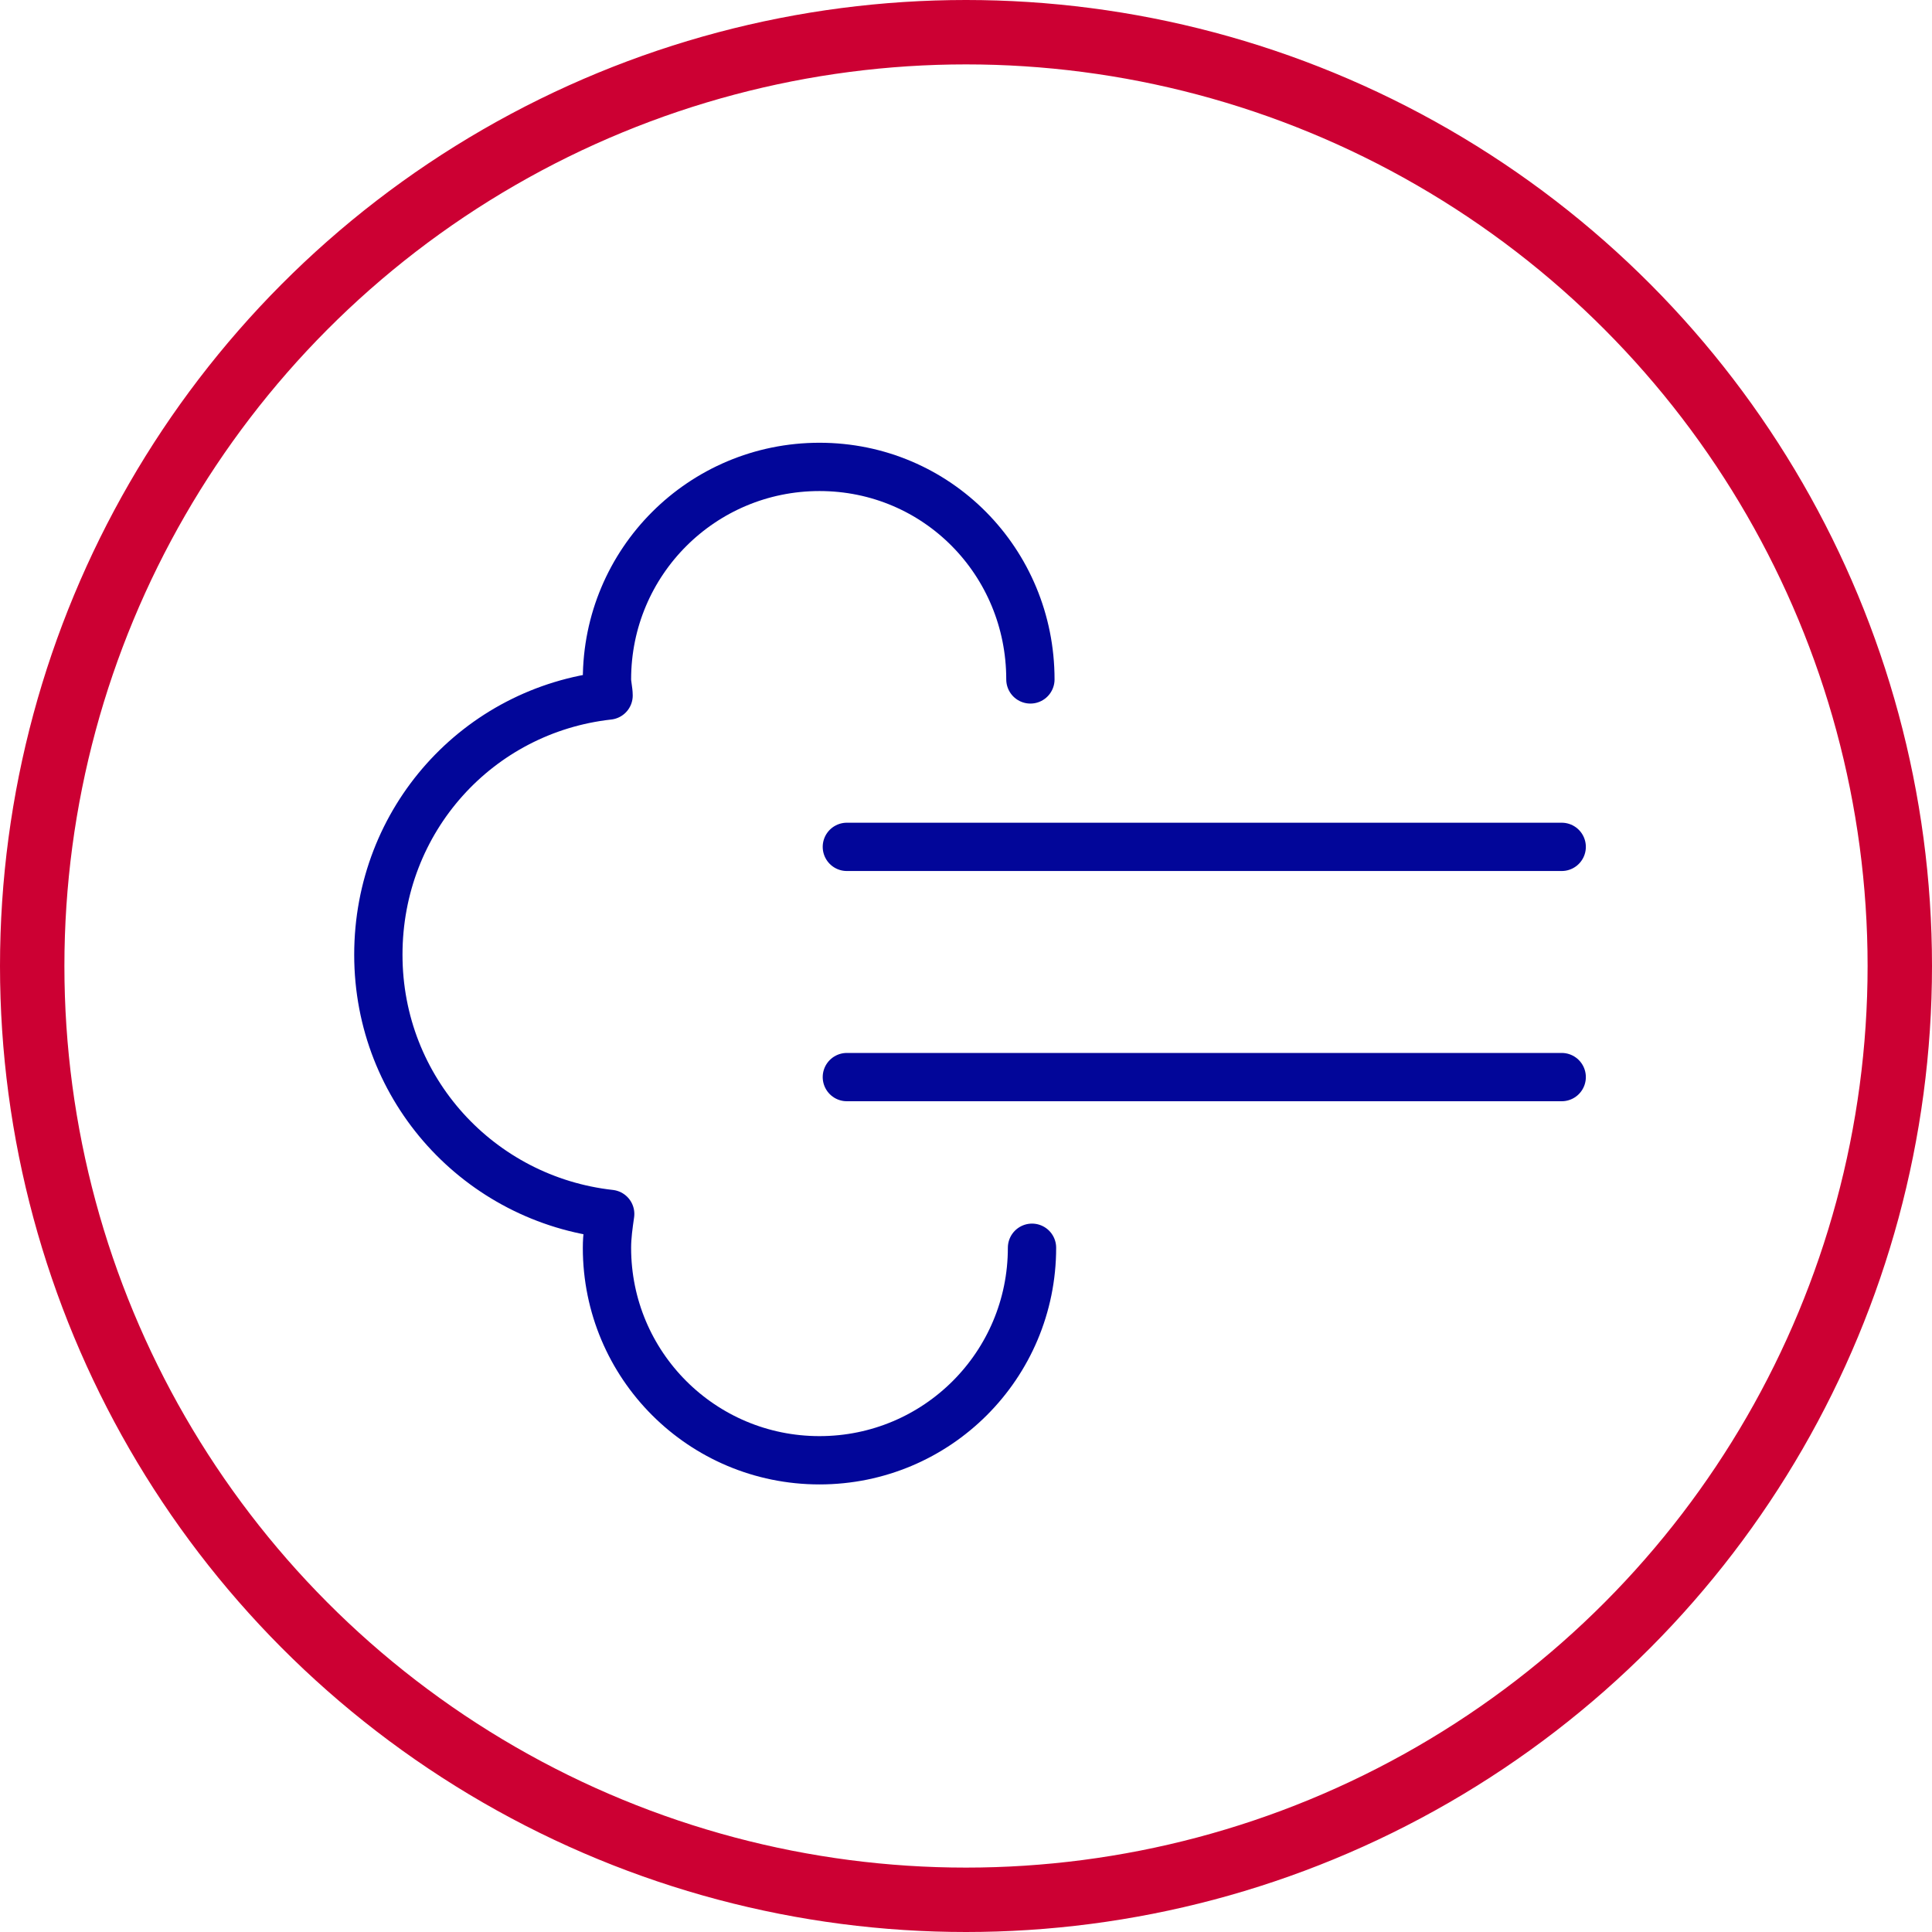 <svg class="mx-auto mw-100" style="fill:none;stroke-linecap:round;stroke-linejoin:round;stroke-miterlimit:10;stroke-width:3;stroke:#020699;" version="1.1" viewBox="0 0 120 120" width="120" xmlns="http://www.w3.org/2000/svg">
                                                    <circle style="stroke-width:4;stroke:#CC0033;" cx="60" cy="60" r="58"></circle>
                                                    <path d="M52.6,66.9H97"></path>
                                                    <path d="M52.6,52.6H97"></path>
                                                    <path d="M64,42.2C64,34.9,58.2,29,50.9,29c-7.3,0-13.2,5.9-13.2,13.2c0,0.3,0.1,0.7,0.1,1c-8.1,0.9-14.3,7.7-14.3,16.1 c0,8.4,6.3,15.2,14.4,16.1c-0.1,0.7-0.2,1.4-0.2,2.1c0,7.3,5.9,13.2,13.2,13.2c7.3,0,13.2-5.9,13.2-13.2"></path>
                                                </svg>